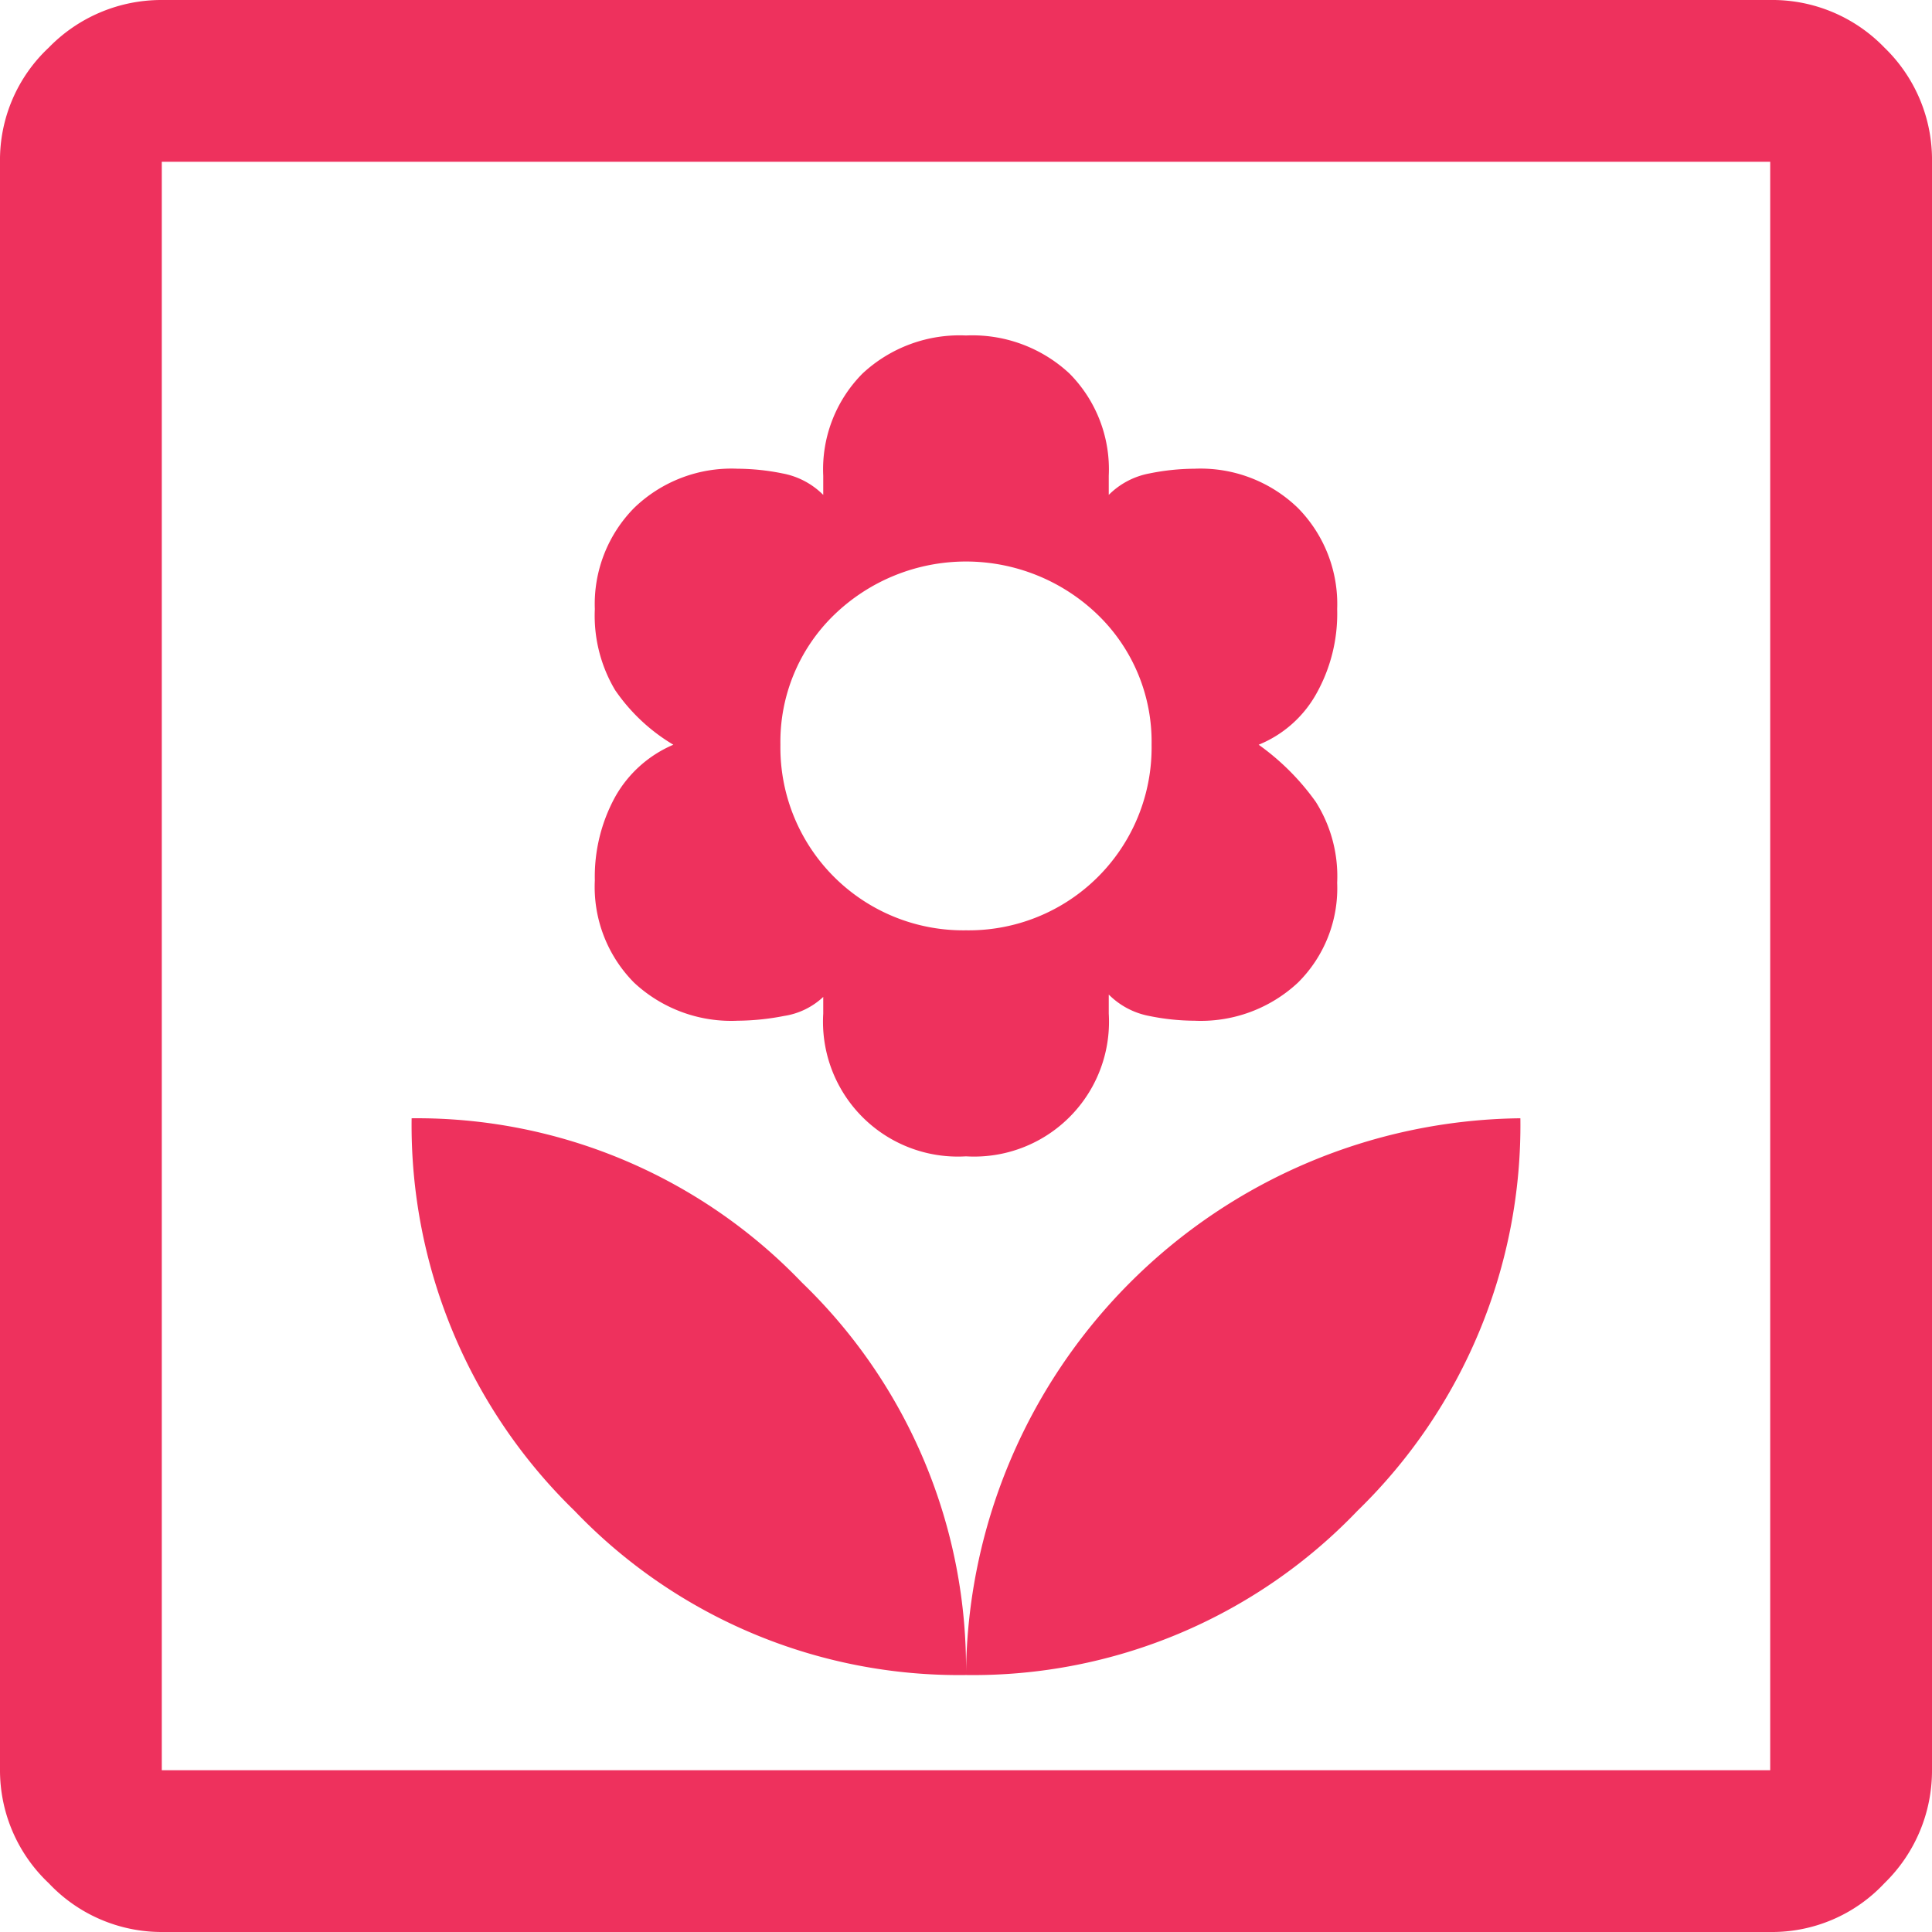<svg id="Livello_1" data-name="Livello 1" xmlns="http://www.w3.org/2000/svg" width="40.6" height="40.6" viewBox="0 0 40.6 40.6"><defs><style>.cls-1{fill:#ee315d;}</style></defs><title>ico-serv-giardino-privato-c</title><path class="cls-1" d="M24,38.9a11.258,11.258,0,0,0-3.45-8.25,11.201,11.201,0,0,0-8.2-3.45,11.299,11.299,0,0,0,3.425,8.25A11.176,11.176,0,0,0,24,38.9ZM24,28a2.834,2.834,0,0,0,3-3v-.4a1.625,1.625,0,0,0,.85.45,4.847,4.847,0,0,0,.95.1,2.992,2.992,0,0,0,2.175-.8,2.793,2.793,0,0,0,.825-2.1,2.928,2.928,0,0,0-.45-1.7,5.119,5.119,0,0,0-1.2-1.2,2.437,2.437,0,0,0,1.2-1.05,3.435,3.435,0,0,0,.45-1.8,2.876,2.876,0,0,0-.825-2.125A2.941,2.941,0,0,0,28.8,13.55a4.847,4.847,0,0,0-.95.1,1.625,1.625,0,0,0-.85.45v-.4a2.857,2.857,0,0,0-.825-2.15A2.992,2.992,0,0,0,24,10.75a2.992,2.992,0,0,0-2.175.8A2.857,2.857,0,0,0,21,13.7v.4a1.625,1.625,0,0,0-.85-.45,4.847,4.847,0,0,0-.95-.1,2.941,2.941,0,0,0-2.175.825A2.876,2.876,0,0,0,16.2,16.5a3.059,3.059,0,0,0,.425,1.7,3.893,3.893,0,0,0,1.225,1.15,2.541,2.541,0,0,0-1.225,1.1A3.49,3.49,0,0,0,16.2,22.2a2.857,2.857,0,0,0,.825,2.15,2.992,2.992,0,0,0,2.175.8,5.23,5.23,0,0,0,.975-.1,1.54,1.54,0,0,0,.825-.4V25a2.834,2.834,0,0,0,3,3Zm0-4.75a3.842,3.842,0,0,1-3.9-3.9,3.711,3.711,0,0,1,1.125-2.725,3.985,3.985,0,0,1,5.55,0A3.711,3.711,0,0,1,27.9,19.35a3.842,3.842,0,0,1-3.9,3.9ZM24,38.9a11.176,11.176,0,0,0,8.225-3.45A11.299,11.299,0,0,0,35.65,27.2,11.781,11.781,0,0,0,24,38.9ZM7.1,44.3a3.26,3.26,0,0,1-2.375-1.025A3.26,3.26,0,0,1,3.7,40.9V7.1A3.234,3.234,0,0,1,4.725,4.7,3.299,3.299,0,0,1,7.1,3.7H40.9a3.273,3.273,0,0,1,2.4,1,3.273,3.273,0,0,1,1,2.4V40.9a3.299,3.299,0,0,1-1,2.375A3.234,3.234,0,0,1,40.9,44.3Zm0-3.4H40.9V7.1H7.1Zm0,0v0Z" transform="translate(-3.7 -3.7)"/></svg>